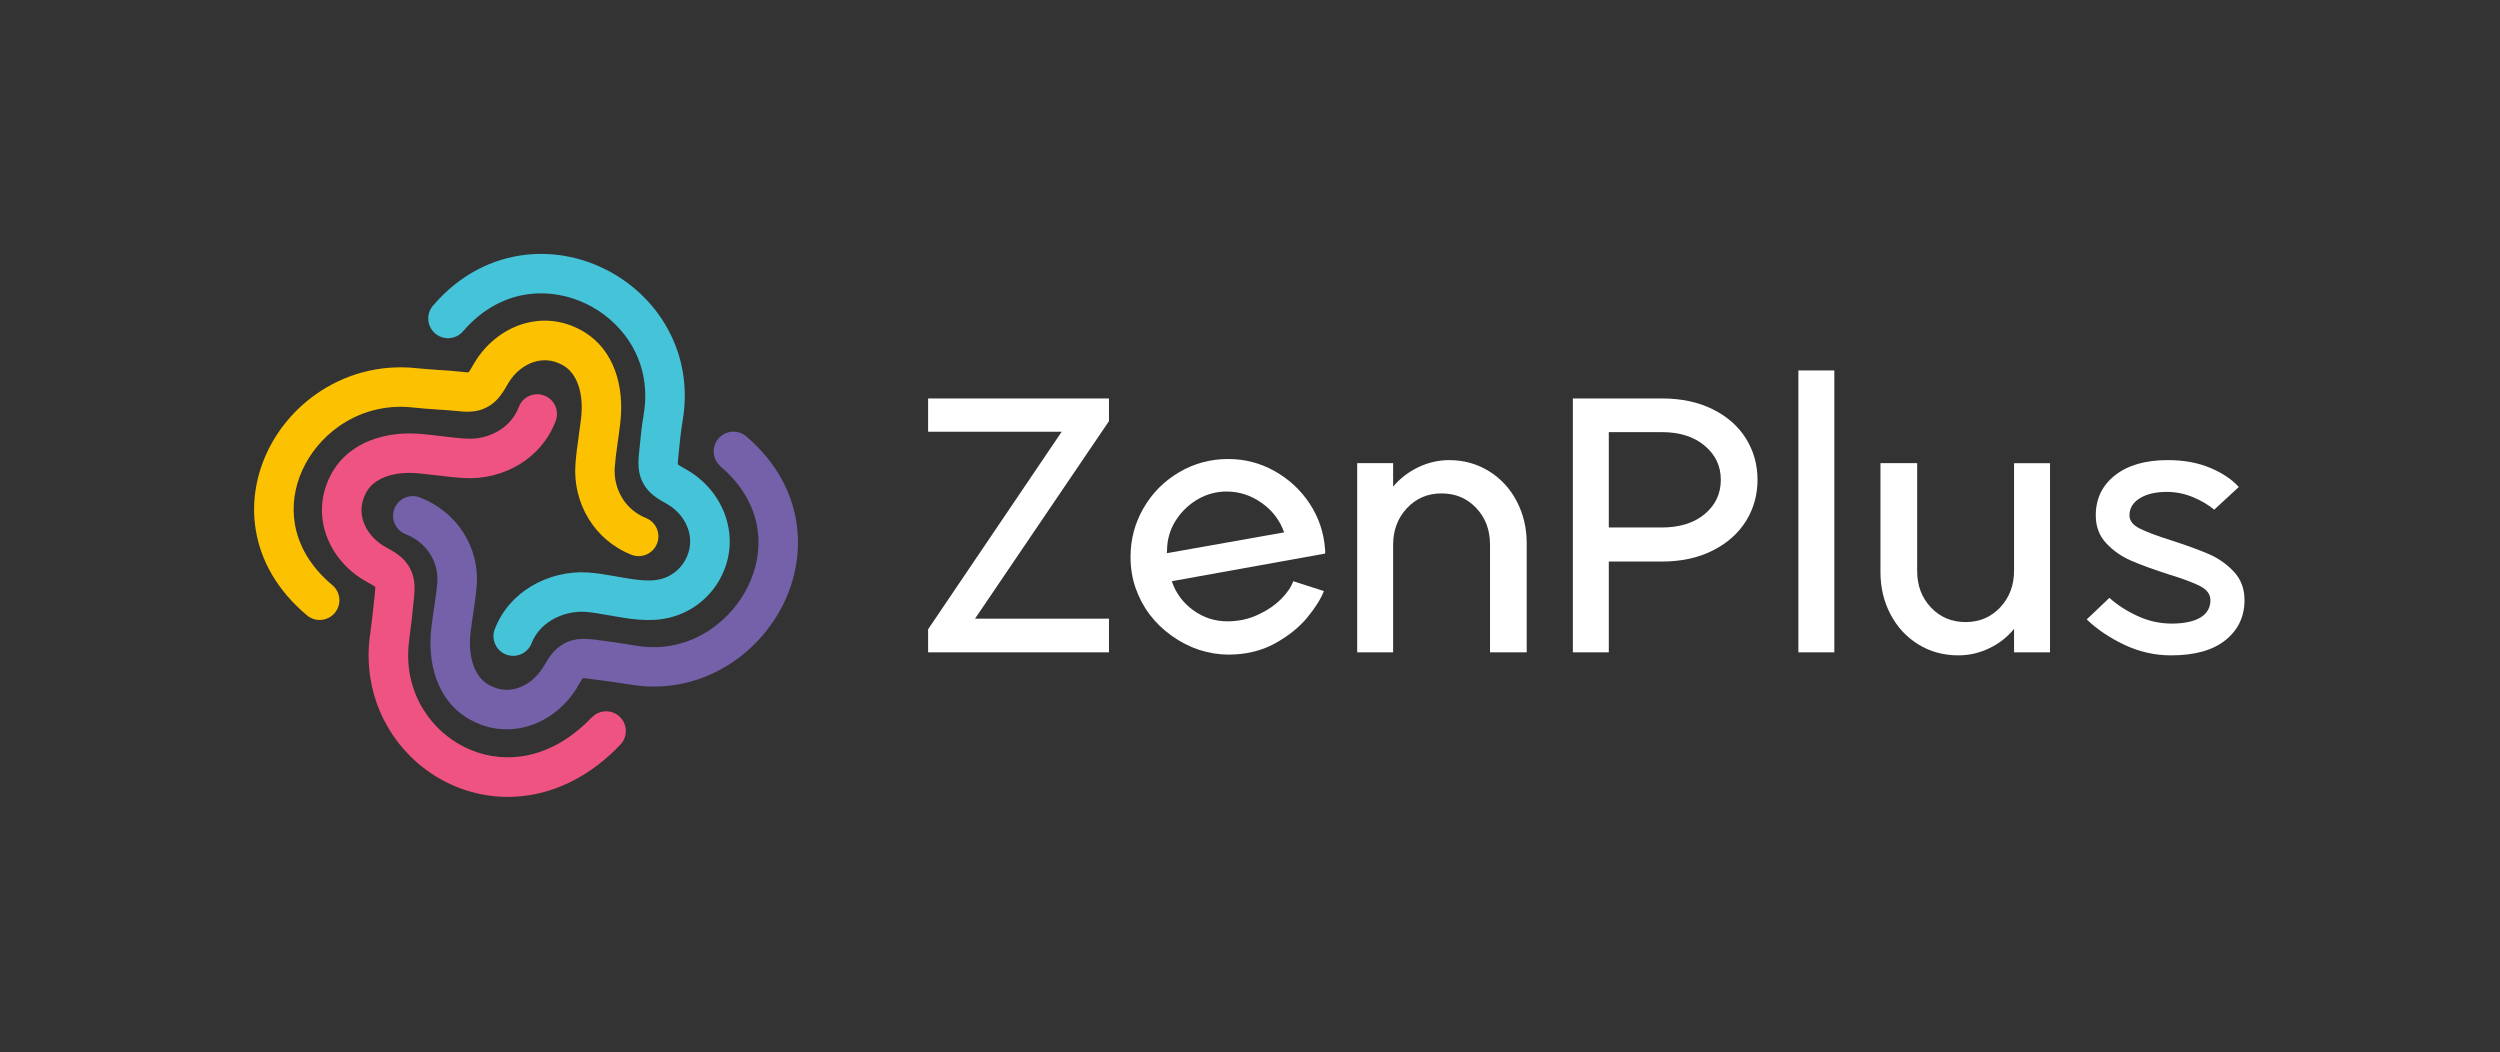 <svg width="1207" height="508" viewBox="0 0 1207 508" fill="none" xmlns="http://www.w3.org/2000/svg">
<rect x="0" y="0" width="1207" height="508" fill="#333333" stroke="none"/>
<path fill-rule="evenodd" clip-rule="evenodd" d="M223.529 159.969C220.099 163.959 214.069 164.409 210.079 160.979C206.089 157.549 205.639 151.519 209.069 147.529C222.039 132.409 237.969 124.739 254.009 122.979C266.809 121.579 279.599 123.969 290.929 129.359C302.259 134.739 312.169 143.099 319.239 153.619C328.349 167.179 332.789 184.259 329.579 203.169C328.689 208.399 328.259 212.849 327.849 217.139L327.439 221.249C327.239 223.129 327.179 224.019 327.269 224.149C327.469 224.479 328.709 225.209 330.809 226.359L332.339 227.249C340.969 232.429 347.409 240.489 350.419 249.669C353.499 259.079 353.009 269.619 347.659 279.429L346.819 280.889C344.299 285.079 340.919 288.819 336.839 291.839L336.809 291.859C332.899 294.749 328.369 296.939 323.369 298.169C313.609 300.579 303.749 298.809 294.259 297.119C290.009 296.359 285.839 295.609 282.429 295.399C277.069 295.069 271.259 296.409 266.319 299.379C262.069 301.939 258.529 305.699 256.629 310.589C254.719 315.489 249.199 317.909 244.309 315.999C239.419 314.089 236.989 308.569 238.899 303.679C242.449 294.519 248.839 287.629 256.429 283.059C264.719 278.069 274.539 275.819 283.649 276.379C288.389 276.679 292.959 277.499 297.629 278.329C305.179 279.679 313.029 281.079 318.759 279.669C321.289 279.039 323.559 277.949 325.499 276.529C327.509 275.039 329.199 273.149 330.479 271.019L330.909 270.259C333.549 265.419 333.799 260.229 332.279 255.599C330.689 250.729 327.189 246.409 322.479 243.579L321.639 243.109C316.719 240.429 313.379 238.009 310.999 234.109C308.489 230.009 307.819 225.569 308.479 219.239L308.869 215.339C309.319 210.709 309.789 205.889 310.779 200.009C313.109 186.299 309.939 173.979 303.419 164.269C298.249 156.579 291.019 150.479 282.769 146.559C274.529 142.649 265.289 140.899 256.119 141.899C244.649 143.159 233.119 148.799 223.539 159.969H223.529Z" fill="#44C3D9"/>
<path fill-rule="evenodd" clip-rule="evenodd" d="M347.919 225.2C343.919 221.78 343.439 215.75 346.859 211.75C350.279 207.75 356.309 207.27 360.309 210.69C375.419 223.6 383.009 239.03 384.829 254.52C386.339 267.36 383.829 280.1 378.319 291.39C372.869 302.57 364.419 312.39 353.989 319.51C340.219 328.91 322.989 333.6 304.529 330.55C302.129 330.15 298.749 329.65 294.949 329.1C292.199 328.7 288.309 328.2 284.369 327.7L283.669 327.59C282.249 327.42 281.559 327.37 281.449 327.43C281.129 327.62 280.369 328.84 279.189 330.92C278.869 331.52 278.549 332.05 278.239 332.54C272.949 340.96 265.019 347.31 256.019 350.26C246.659 353.33 236.279 352.77 226.519 347.19L225.079 346.33C218.249 342.04 213.429 335.54 210.639 327.72C207.949 320.19 207.179 311.43 208.339 302.36C208.879 298.15 209.339 295.03 209.749 292.29C210.319 288.43 210.779 285.37 211.129 281.18C211.529 276.35 210.249 271.48 207.579 267.35C204.919 263.25 200.919 259.87 195.839 257.9C190.939 255.99 188.519 250.47 190.429 245.58C192.339 240.68 197.859 238.26 202.749 240.17C211.779 243.67 218.879 249.67 223.589 256.94C228.549 264.59 230.899 273.67 230.149 282.77C229.769 287.33 229.259 290.79 228.609 295.14C228.209 297.85 227.749 300.93 227.259 304.79C226.479 310.91 226.919 316.62 228.589 321.29C229.969 325.14 232.209 328.26 235.299 330.21L236.049 330.66C240.719 333.33 245.649 333.62 250.049 332.17C254.809 330.61 259.099 327.1 262.069 322.38L262.649 321.44C265.429 316.59 267.899 313.32 271.859 311C275.839 308.67 280.089 308.03 285.979 308.68L286.769 308.75C289.139 309.05 292.669 309.52 297.709 310.25C300.289 310.62 303.549 311.12 307.649 311.8C320.869 313.99 333.279 310.58 343.229 303.79C350.899 298.55 357.119 291.3 361.159 283.03C365.149 274.87 366.969 265.77 365.909 256.74C364.629 245.81 359.059 234.74 347.919 225.22V225.2Z" fill="#7461AA"/>
<path fill-rule="evenodd" clip-rule="evenodd" d="M285.749 346.37C289.379 342.57 295.409 342.43 299.209 346.06C303.009 349.69 303.149 355.72 299.519 359.52C285.449 374.29 269.669 381.96 254.259 384.11C240.739 385.99 227.569 383.59 216.089 377.96C204.679 372.36 194.919 363.54 188.139 352.54C180.169 339.6 176.289 323.7 178.639 306.54L178.759 305.84C179.149 302.9 179.519 299.89 179.859 296.97C180.409 292.16 180.779 288.7 181.009 286.31C181.189 284.44 181.239 283.54 181.149 283.39C180.939 283.06 179.699 282.34 177.589 281.21L175.959 280.27C167.379 275.23 160.809 267.48 157.609 258.57C154.289 249.32 154.559 238.93 159.849 229.03L160.679 227.57C164.789 220.6 171.149 215.61 178.879 212.6C186.339 209.7 195.079 208.68 204.169 209.58C208.099 209.97 211.379 210.37 214.249 210.71C218.189 211.18 221.329 211.56 225.389 211.78C230.729 212.07 236.349 210.73 241.069 207.8C245.179 205.24 248.599 201.46 250.489 196.48C252.359 191.56 257.859 189.09 262.769 190.96C267.689 192.82 270.159 198.32 268.289 203.24C264.809 212.42 258.599 219.35 251.139 223.98C243.049 229.01 233.459 231.31 224.379 230.81C219.689 230.55 216.299 230.15 212.029 229.63H211.979C209.389 229.31 206.439 228.96 202.269 228.54C196.109 227.93 190.429 228.53 185.819 230.32C181.999 231.81 178.939 234.13 177.089 237.26L176.669 238.03C174.119 242.79 173.979 247.73 175.549 252.11C177.239 256.83 180.869 261.02 185.669 263.85L186.609 264.37C191.559 267.02 194.909 269.41 197.319 273.29C199.849 277.35 200.559 281.78 199.929 288.12C199.539 292.09 199.129 296.11 198.779 299.15C198.439 302.13 198.049 305.25 197.629 308.35L197.559 309.08C195.839 321.64 198.609 333.18 204.349 342.48C209.239 350.41 216.269 356.77 224.499 360.8C232.659 364.81 242.019 366.52 251.609 365.18C263.009 363.6 274.869 357.72 285.729 346.32L285.749 346.37Z" fill="#EE5381"/>
<path fill-rule="evenodd" clip-rule="evenodd" d="M160.459 282.509C164.489 285.889 165.009 291.899 161.629 295.919C158.249 299.949 152.239 300.469 148.219 297.089C133.709 284.939 125.959 270.599 123.529 256.129C121.369 243.309 123.429 230.449 128.689 218.939C133.859 207.639 142.159 197.639 152.619 190.289C166.009 180.869 182.929 175.769 201.299 177.779C204.209 178.099 208.379 178.379 212.369 178.649C216.159 178.899 219.789 179.149 223.229 179.549C225.099 179.769 225.989 179.839 226.129 179.759C226.499 179.539 227.249 178.319 228.409 176.259L229.369 174.639C234.609 166.159 242.479 159.739 251.429 156.739C260.729 153.609 271.109 154.099 280.919 159.619L282.369 160.479C289.259 164.739 294.129 171.189 296.969 178.959C299.709 186.459 300.539 195.209 299.459 204.289V204.349C298.959 208.469 298.509 211.619 298.119 214.379C297.549 218.419 297.099 221.639 296.809 225.509C296.419 230.669 297.649 235.989 300.439 240.509C302.959 244.609 306.799 248.059 311.889 250.109C316.779 252.079 319.149 257.629 317.179 262.519C315.209 267.409 309.659 269.779 304.769 267.809C295.659 264.139 288.769 257.929 284.209 250.509C279.309 242.539 277.139 233.169 277.829 224.069C278.199 219.189 278.659 215.879 279.249 211.729C279.629 209.059 280.049 206.019 280.529 202.089V202.059C281.269 195.929 280.779 190.219 279.069 185.549C277.649 181.689 275.389 178.569 272.309 176.669L271.549 176.219C266.879 173.599 261.939 173.359 257.519 174.839C252.749 176.439 248.479 179.979 245.569 184.689L245.019 185.619C242.259 190.539 239.799 193.849 235.909 196.159C231.779 198.609 227.339 199.229 221.009 198.479C218.739 198.209 214.999 197.959 211.089 197.699C207.309 197.449 203.359 197.179 199.179 196.719C185.739 195.249 173.379 198.969 163.609 205.839C155.909 211.249 149.789 218.609 145.999 226.909C142.299 234.999 140.849 244.009 142.359 252.959C144.089 263.239 149.759 273.559 160.459 282.509Z" fill="#FCC201"/>
<path d="M535.409 192.369V203.329L470.739 298.689H535.409V314.949H448.089V303.809L512.579 208.449H448.089V192.369H535.409Z" fill="white"/>
<path d="M639.809 265.989C639.869 266.359 639.839 266.779 639.719 267.269L565.729 280.609C567.679 286.339 571.119 290.989 576.049 294.589C580.979 298.179 586.489 299.979 592.579 299.979C597.819 299.979 602.689 298.949 607.199 296.869C611.699 294.799 615.449 292.269 618.439 289.289C621.419 286.309 623.399 283.419 624.379 280.609L639.179 285.359C637.719 289.139 635.039 293.399 631.139 298.149C627.239 302.899 622.029 307.069 615.519 310.659C608.999 314.249 601.479 316.049 592.959 316.049C583.089 315.929 573.989 312.879 565.649 306.919C557.309 300.949 551.489 293.219 548.199 283.719C546.619 279.089 545.819 274.159 545.819 268.919C545.819 260.399 547.919 252.509 552.119 245.259C556.319 238.019 562.039 232.259 569.289 227.999C576.529 223.739 584.419 221.609 592.949 221.609C600.989 221.609 608.479 223.559 615.419 227.459C622.359 231.359 627.989 236.589 632.319 243.169C636.639 249.749 639.109 256.989 639.719 264.909C639.719 265.279 639.749 265.639 639.809 266.009V265.989ZM619.989 257.039C617.919 251.189 614.299 246.439 609.119 242.789C603.939 239.139 598.309 237.309 592.219 237.309C587.349 237.309 582.809 238.499 578.609 240.869C574.409 243.249 570.939 246.439 568.199 250.459C565.459 254.479 563.909 258.859 563.539 263.609L563.359 267.079L619.989 257.029V257.039Z" fill="white"/>
<path d="M718.829 227.449C724.549 230.979 729.029 235.829 732.259 241.969C735.489 248.119 737.099 254.909 737.099 262.339V314.949H719.379V262.879C719.379 255.819 717.159 249.939 712.709 245.249C708.259 240.559 702.689 238.219 695.989 238.219C689.289 238.219 683.719 240.599 679.269 245.339C674.819 250.089 672.599 255.999 672.599 263.059V314.939H655.249V223.609H672.599V234.939C676.009 230.919 680.089 227.789 684.839 225.529C689.589 223.279 694.519 222.149 699.639 222.149C706.699 222.149 713.099 223.919 718.819 227.449H718.829Z" fill="white"/>
<path d="M802.309 192.369C811.689 192.369 819.879 194.109 826.879 197.579C833.879 201.049 839.239 205.769 842.959 211.739C846.669 217.709 848.529 224.349 848.529 231.649C848.529 238.949 846.669 245.599 842.959 251.559C839.239 257.529 833.889 262.279 826.879 265.809C819.879 269.339 811.679 271.109 802.309 271.109H776.729V314.949H759.379V192.369H802.309ZM823.049 248.179C828.219 243.859 830.809 238.349 830.809 231.649C830.809 224.949 828.219 219.589 823.049 215.209C817.869 210.829 810.959 208.629 802.309 208.629H776.729V254.669H802.309C810.959 254.669 817.869 252.509 823.049 248.179Z" fill="white"/>
<path d="M868.259 178.849H885.609V314.949H868.259V178.849Z" fill="white"/>
<path d="M989.749 223.609V314.949H972.389V303.619C969.099 307.639 965.079 310.779 960.329 313.029C955.579 315.279 950.649 316.409 945.529 316.409C938.339 316.409 931.889 314.649 926.159 311.109C920.429 307.579 915.959 302.739 912.729 296.589C909.499 290.439 907.889 283.649 907.889 276.219V223.609H925.609V275.679C925.609 282.739 927.829 288.619 932.279 293.309C936.719 297.999 942.299 300.339 948.999 300.339C955.699 300.339 961.269 297.959 965.719 293.219C970.159 288.469 972.389 282.559 972.389 275.499V223.619H989.749V223.609Z" fill="white"/>
<path d="M1025.82 311.389C1018.7 308.039 1012.57 303.929 1007.46 299.059L1018.42 288.649C1022.19 292.059 1026.73 294.979 1032.03 297.419C1037.33 299.859 1042.84 301.069 1048.56 301.069C1054.28 301.069 1059.12 300.099 1062.35 298.149C1065.58 296.199 1067.19 293.399 1067.19 289.749C1067.19 286.949 1065.55 284.699 1062.26 282.989C1058.97 281.289 1053.73 279.339 1046.55 277.139C1039.36 274.829 1033.46 272.659 1028.83 270.649C1024.2 268.639 1020.21 265.839 1016.86 262.249C1013.51 258.659 1011.84 254.179 1011.84 248.819C1011.84 240.779 1014.95 234.329 1021.16 229.449C1027.37 224.579 1035.83 222.139 1046.55 222.139C1054.34 222.139 1061.19 223.389 1067.1 225.889C1073.01 228.389 1077.6 231.459 1080.89 235.119L1069.02 246.079C1066.1 243.649 1062.63 241.599 1058.61 239.959C1054.59 238.319 1050.45 237.489 1046.19 237.489C1040.71 237.489 1036.32 238.529 1033.04 240.599C1029.75 242.669 1028.11 245.409 1028.11 248.819C1028.11 251.379 1029.72 253.479 1032.95 255.119C1036.18 256.759 1041.26 258.679 1048.2 260.869C1055.75 263.309 1061.84 265.529 1066.47 267.539C1071.1 269.549 1075.12 272.379 1078.53 276.039C1081.94 279.689 1083.65 284.259 1083.65 289.739C1083.65 297.659 1080.6 304.079 1074.52 309.009C1068.43 313.939 1059.66 316.409 1048.21 316.409C1040.42 316.409 1032.96 314.739 1025.83 311.389H1025.82Z" fill="white"/>
</svg>
